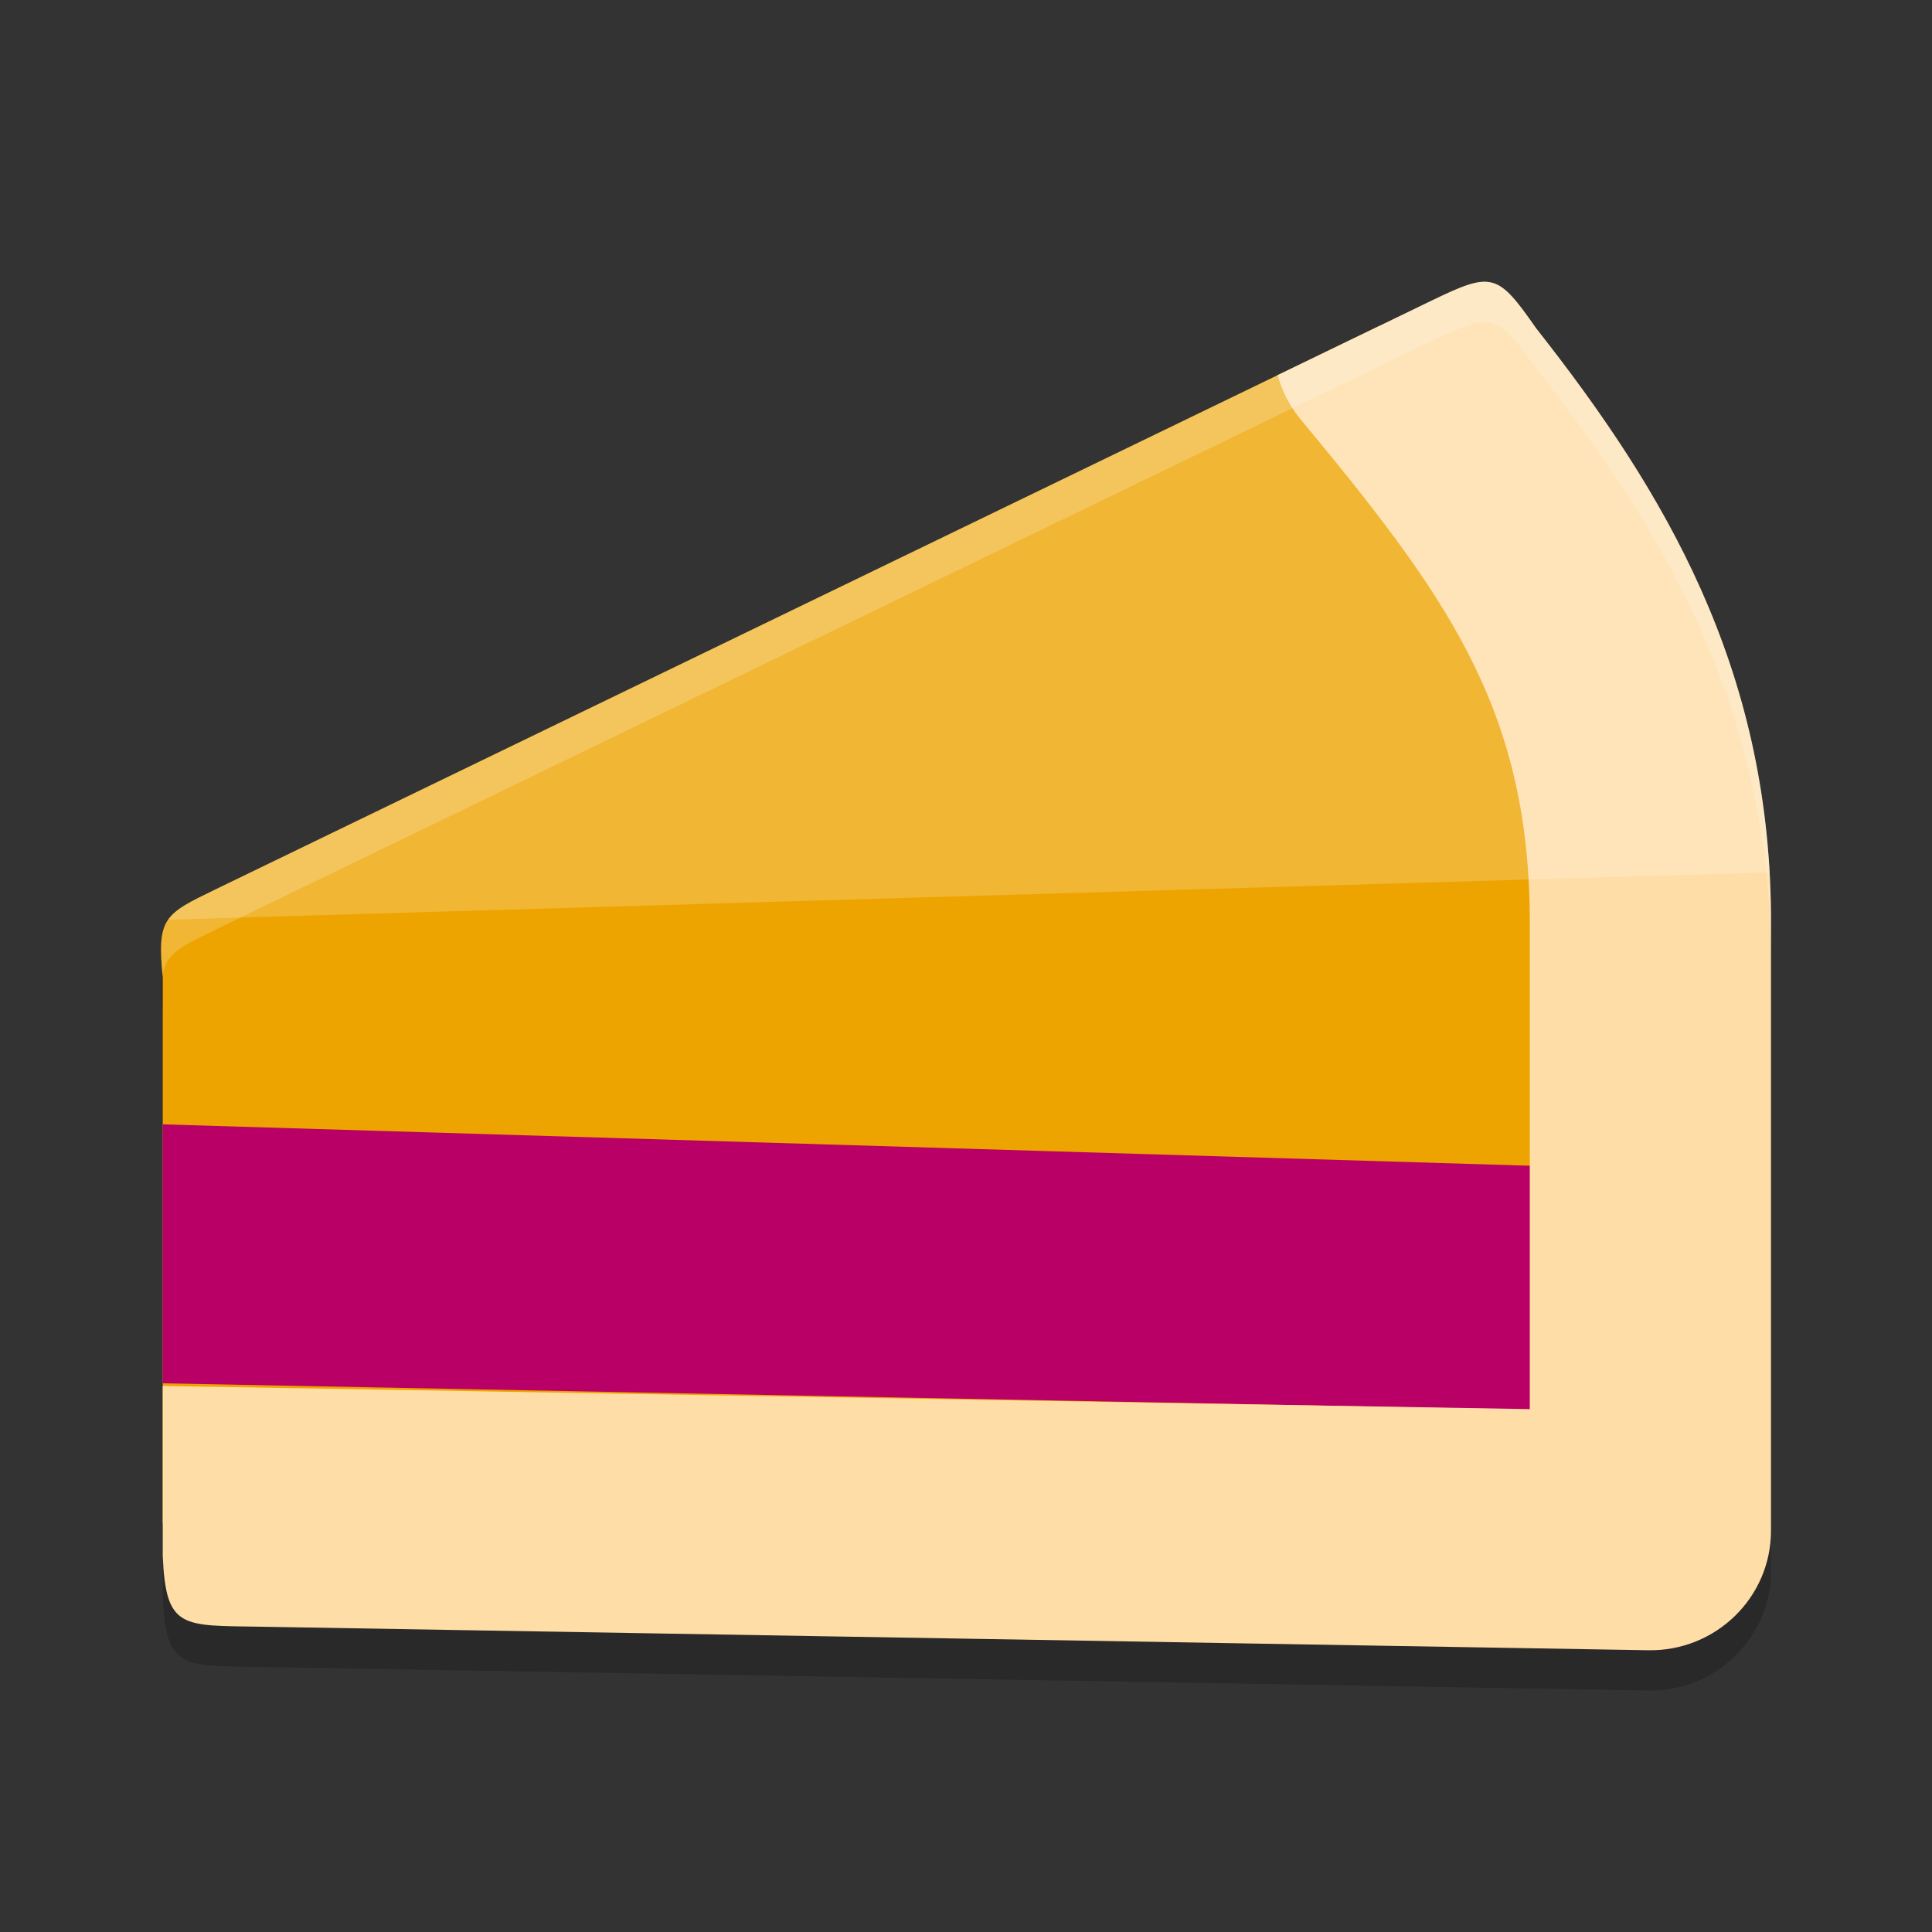 <svg xmlns="http://www.w3.org/2000/svg" width="48" height="48" version="1.1">
 <rect width="100%" height="100%" fill="#333333" stroke="none"/>
 <path style="opacity:0.2" d="m 36.801,8.003 c -0.091,0.008 -0.194,0.033 -0.303,0.066 -0.028,0.009 -0.06,0.021 -0.09,0.031 -0.065,0.022 -0.14,0.054 -0.213,0.084 -0.182,0.075 -0.381,0.164 -0.627,0.283 l -1.311,0.635 -2.516,1.217 v 0.002 L 5.34,23.103 c -0.031,0.015 -0.044,0.025 -0.074,0.039 -0.265,0.128 -0.485,0.235 -0.656,0.338 -0.003,0.002 -0.007,0.004 -0.01,0.006 -0.094,0.057 -0.177,0.115 -0.246,0.174 -0.069,0.059 -0.127,0.122 -0.174,0.189 -0.199,0.286 -0.213,0.676 -0.137,1.436 v 3.648 6.434 0.066 3.41 0.809 c 0.078,1.83 0.476,1.731 2.414,1.764 L 40.953,42 C 42.628,42.027 44,40.689 44,39.029 v -15.285 -0.002 -0.002 -0.002 -0.002 -0.002 -0.002 -0.002 -0.002 -0.002 -0.002 -0.002 -0.002 c -0.003,-0.355 -0.016,-0.703 -0.035,-1.047 -3.74e-4,-0.007 -0.002,-0.013 -0.002,-0.02 -0.014,-0.25 -0.038,-0.494 -0.061,-0.738 -0.009,-0.1 -0.015,-0.203 -0.025,-0.303 -0.03,-0.276 -0.067,-0.546 -0.107,-0.814 -0.009,-0.062 -0.017,-0.126 -0.027,-0.188 -0.038,-0.237 -0.083,-0.468 -0.129,-0.699 -0.021,-0.109 -0.041,-0.219 -0.064,-0.326 -0.039,-0.183 -0.083,-0.363 -0.127,-0.543 -0.036,-0.148 -0.072,-0.296 -0.111,-0.441 -0.044,-0.164 -0.092,-0.327 -0.141,-0.488 -0.044,-0.148 -0.088,-0.296 -0.135,-0.441 -0.051,-0.158 -0.105,-0.315 -0.16,-0.471 -0.053,-0.151 -0.108,-0.301 -0.164,-0.449 -0.058,-0.154 -0.118,-0.306 -0.18,-0.457 -0.051,-0.126 -0.103,-0.251 -0.156,-0.375 -0.076,-0.176 -0.154,-0.352 -0.234,-0.525 -0.048,-0.103 -0.095,-0.206 -0.145,-0.309 -0.085,-0.176 -0.171,-0.352 -0.26,-0.525 -0.056,-0.109 -0.114,-0.218 -0.172,-0.326 -0.087,-0.163 -0.174,-0.326 -0.264,-0.486 -0.065,-0.116 -0.132,-0.231 -0.199,-0.346 -0.085,-0.147 -0.17,-0.294 -0.258,-0.439 -0.073,-0.121 -0.148,-0.24 -0.223,-0.359 -0.09,-0.143 -0.179,-0.288 -0.271,-0.43 -0.079,-0.122 -0.161,-0.242 -0.242,-0.363 -0.104,-0.155 -0.208,-0.309 -0.314,-0.463 -0.151,-0.217 -0.303,-0.434 -0.459,-0.648 -0.006,-0.009 -0.013,-0.017 -0.02,-0.025 -0.371,-0.511 -0.755,-1.016 -1.148,-1.516 0,0 -0.002,-0.002 -0.002,-0.002 C 38.033,8.968 37.918,8.809 37.812,8.669 37.726,8.555 37.643,8.45 37.566,8.367 c -0.005,-0.006 -0.01,-0.008 -0.016,-0.014 -0.066,-0.07 -0.131,-0.127 -0.193,-0.176 -0.018,-0.014 -0.035,-0.031 -0.053,-0.043 -0.069,-0.046 -0.137,-0.078 -0.209,-0.1 -0.018,-0.006 -0.038,-0.01 -0.057,-0.014 -0.075,-0.016 -0.153,-0.025 -0.238,-0.018 z"/>
 <path style="fill:#eea400" d="M 5.339,22.104 34.257,8.104 41.772,16.203 41.017,38.622 23.285,38.065 4.043,37.844 V 24.286 C 3.895,22.804 4.079,22.715 5.339,22.104 Z"/>
 <path style="fill:#b80066" d="m 4.043,27.934 35.961,1.089 v 6.038 L 4.043,34.368 Z"/>
 <path style="fill:#fedda6" d="m 35.568,7.469 -3.826,1.852 c 0.105,0.38 0.284,0.735 0.529,1.046 3.624,4.372 5.694,7.167 5.736,12.403 V 35.009 L 4.043,34.434 v 4.218 c 0.078,1.83 0.475,1.73 2.413,1.763 L 40.953,41 C 42.627,41.027 44,39.69 44,38.03 v -15.286 -0.002 -0.002 -0.002 -0.002 -0.002 -0.002 -0.002 -0.002 -0.002 -0.002 -0.002 -0.002 C 43.951,16.572 41.369,12.225 38.165,8.157 37.207,6.784 37.076,6.739 35.568,7.469 Z"/>
 <path style="opacity:0.2;fill:#ffffff" d="m 36.801,7.005 c -0.294,0.027 -0.667,0.19 -1.233,0.464 l -1.311,0.636 -2.515,1.216 c 0,0 0,0.002 0,0.002 L 5.339,22.105 C 4.724,22.402 4.369,22.578 4.18,22.849 L 43.965,21.674 C 43.649,16.072 41.183,11.989 38.165,8.157 37.566,7.298 37.291,6.96 36.801,7.005 Z"/>
 <path style="fill:#ffffff;opacity:0.2" d="M 36.801 7.004 C 36.71 7.012 36.607 7.037 36.498 7.07 C 36.47 7.079 36.438 7.091 36.408 7.102 C 36.343 7.124 36.268 7.156 36.195 7.186 C 36.013 7.261 35.814 7.35 35.568 7.469 L 34.258 8.104 L 31.742 9.32 L 31.742 9.322 L 5.34 22.104 C 5.309 22.119 5.295 22.128 5.266 22.143 C 5.001 22.271 4.78 22.378 4.609 22.48 C 4.606 22.482 4.603 22.485 4.6 22.486 C 4.505 22.543 4.423 22.601 4.354 22.66 C 4.284 22.719 4.227 22.782 4.18 22.85 C 3.987 23.127 3.971 23.51 4.039 24.227 C 4.067 24.081 4.107 23.954 4.18 23.85 C 4.227 23.782 4.284 23.719 4.354 23.66 C 4.423 23.601 4.505 23.543 4.6 23.486 C 4.603 23.485 4.606 23.482 4.609 23.48 C 4.78 23.378 5.001 23.271 5.266 23.143 C 5.295 23.128 5.309 23.119 5.34 23.104 L 31.742 10.322 L 31.742 10.32 L 34.258 9.104 L 35.568 8.469 C 35.814 8.35 36.013 8.261 36.195 8.186 C 36.268 8.156 36.343 8.124 36.408 8.102 C 36.438 8.091 36.47 8.079 36.498 8.07 C 36.607 8.037 36.71 8.012 36.801 8.004 C 36.886 7.996 36.964 8.005 37.039 8.021 C 37.058 8.026 37.077 8.029 37.096 8.035 C 37.167 8.057 37.236 8.088 37.305 8.135 C 37.322 8.147 37.34 8.164 37.357 8.178 C 37.42 8.226 37.485 8.283 37.551 8.354 C 37.556 8.359 37.561 8.361 37.566 8.367 C 37.643 8.451 37.726 8.556 37.812 8.67 C 37.918 8.809 38.033 8.967 38.164 9.154 L 38.166 9.156 C 38.56 9.656 38.943 10.161 39.314 10.672 C 39.321 10.68 39.328 10.689 39.334 10.697 C 39.49 10.912 39.642 11.129 39.793 11.346 C 39.899 11.499 40.004 11.654 40.107 11.809 C 40.188 11.929 40.27 12.05 40.35 12.172 C 40.442 12.314 40.531 12.458 40.621 12.602 C 40.696 12.721 40.771 12.84 40.844 12.961 C 40.932 13.106 41.016 13.254 41.102 13.4 C 41.168 13.515 41.236 13.63 41.301 13.746 C 41.391 13.907 41.478 14.069 41.564 14.232 C 41.622 14.341 41.68 14.449 41.736 14.559 C 41.825 14.732 41.911 14.908 41.996 15.084 C 42.045 15.186 42.093 15.289 42.141 15.393 C 42.221 15.566 42.299 15.741 42.375 15.918 C 42.428 16.042 42.48 16.167 42.531 16.293 C 42.593 16.444 42.653 16.596 42.711 16.75 C 42.767 16.899 42.822 17.048 42.875 17.199 C 42.93 17.355 42.984 17.511 43.035 17.67 C 43.082 17.816 43.126 17.963 43.17 18.111 C 43.218 18.273 43.266 18.435 43.311 18.6 C 43.35 18.745 43.386 18.893 43.422 19.041 C 43.466 19.221 43.509 19.401 43.549 19.584 C 43.572 19.692 43.592 19.801 43.613 19.91 C 43.659 20.141 43.704 20.373 43.742 20.609 C 43.752 20.671 43.76 20.735 43.77 20.797 C 43.81 21.065 43.847 21.336 43.877 21.611 C 43.888 21.711 43.893 21.814 43.902 21.914 C 43.925 22.158 43.949 22.402 43.963 22.652 C 43.963 22.659 43.964 22.665 43.965 22.672 C 43.984 23.015 43.997 23.364 44 23.719 L 44 22.744 L 44 22.742 L 44 22.74 L 44 22.738 L 44 22.736 L 44 22.734 L 44 22.732 L 44 22.73 L 44 22.729 L 44 22.727 L 44 22.725 L 44 22.723 L 44 22.721 C 43.997 22.366 43.984 22.017 43.965 21.674 C 43.964 21.667 43.963 21.661 43.963 21.654 C 43.949 21.404 43.925 21.16 43.902 20.916 C 43.893 20.816 43.888 20.713 43.877 20.613 C 43.847 20.337 43.81 20.067 43.77 19.799 C 43.76 19.737 43.752 19.673 43.742 19.611 C 43.704 19.375 43.659 19.143 43.613 18.912 C 43.592 18.803 43.572 18.694 43.549 18.586 C 43.509 18.403 43.466 18.223 43.422 18.043 C 43.386 17.895 43.35 17.747 43.311 17.602 C 43.266 17.437 43.218 17.275 43.17 17.113 C 43.126 16.965 43.082 16.818 43.035 16.672 C 42.984 16.513 42.93 16.357 42.875 16.201 C 42.822 16.05 42.767 15.901 42.711 15.752 C 42.653 15.598 42.593 15.446 42.531 15.295 C 42.48 15.169 42.428 15.044 42.375 14.92 C 42.299 14.743 42.221 14.568 42.141 14.395 C 42.093 14.291 42.045 14.188 41.996 14.086 C 41.911 13.91 41.825 13.734 41.736 13.561 C 41.68 13.451 41.622 13.343 41.564 13.234 C 41.478 13.071 41.391 12.909 41.301 12.748 C 41.236 12.632 41.168 12.517 41.102 12.402 C 41.016 12.256 40.932 12.108 40.844 11.963 C 40.771 11.842 40.696 11.723 40.621 11.604 C 40.531 11.46 40.442 11.316 40.35 11.174 C 40.27 11.052 40.188 10.931 40.107 10.811 C 40.004 10.656 39.899 10.501 39.793 10.348 C 39.642 10.13 39.49 9.914 39.334 9.699 C 39.328 9.691 39.321 9.682 39.314 9.674 C 38.943 9.163 38.56 8.658 38.166 8.158 L 38.164 8.156 C 38.033 7.969 37.918 7.809 37.812 7.67 C 37.726 7.556 37.643 7.451 37.566 7.367 C 37.561 7.361 37.556 7.359 37.551 7.354 C 37.485 7.283 37.42 7.226 37.357 7.178 C 37.34 7.164 37.322 7.147 37.305 7.135 C 37.236 7.088 37.167 7.057 37.096 7.035 C 37.077 7.029 37.058 7.026 37.039 7.021 C 36.964 7.005 36.886 6.996 36.801 7.004 z"/>
</svg>
